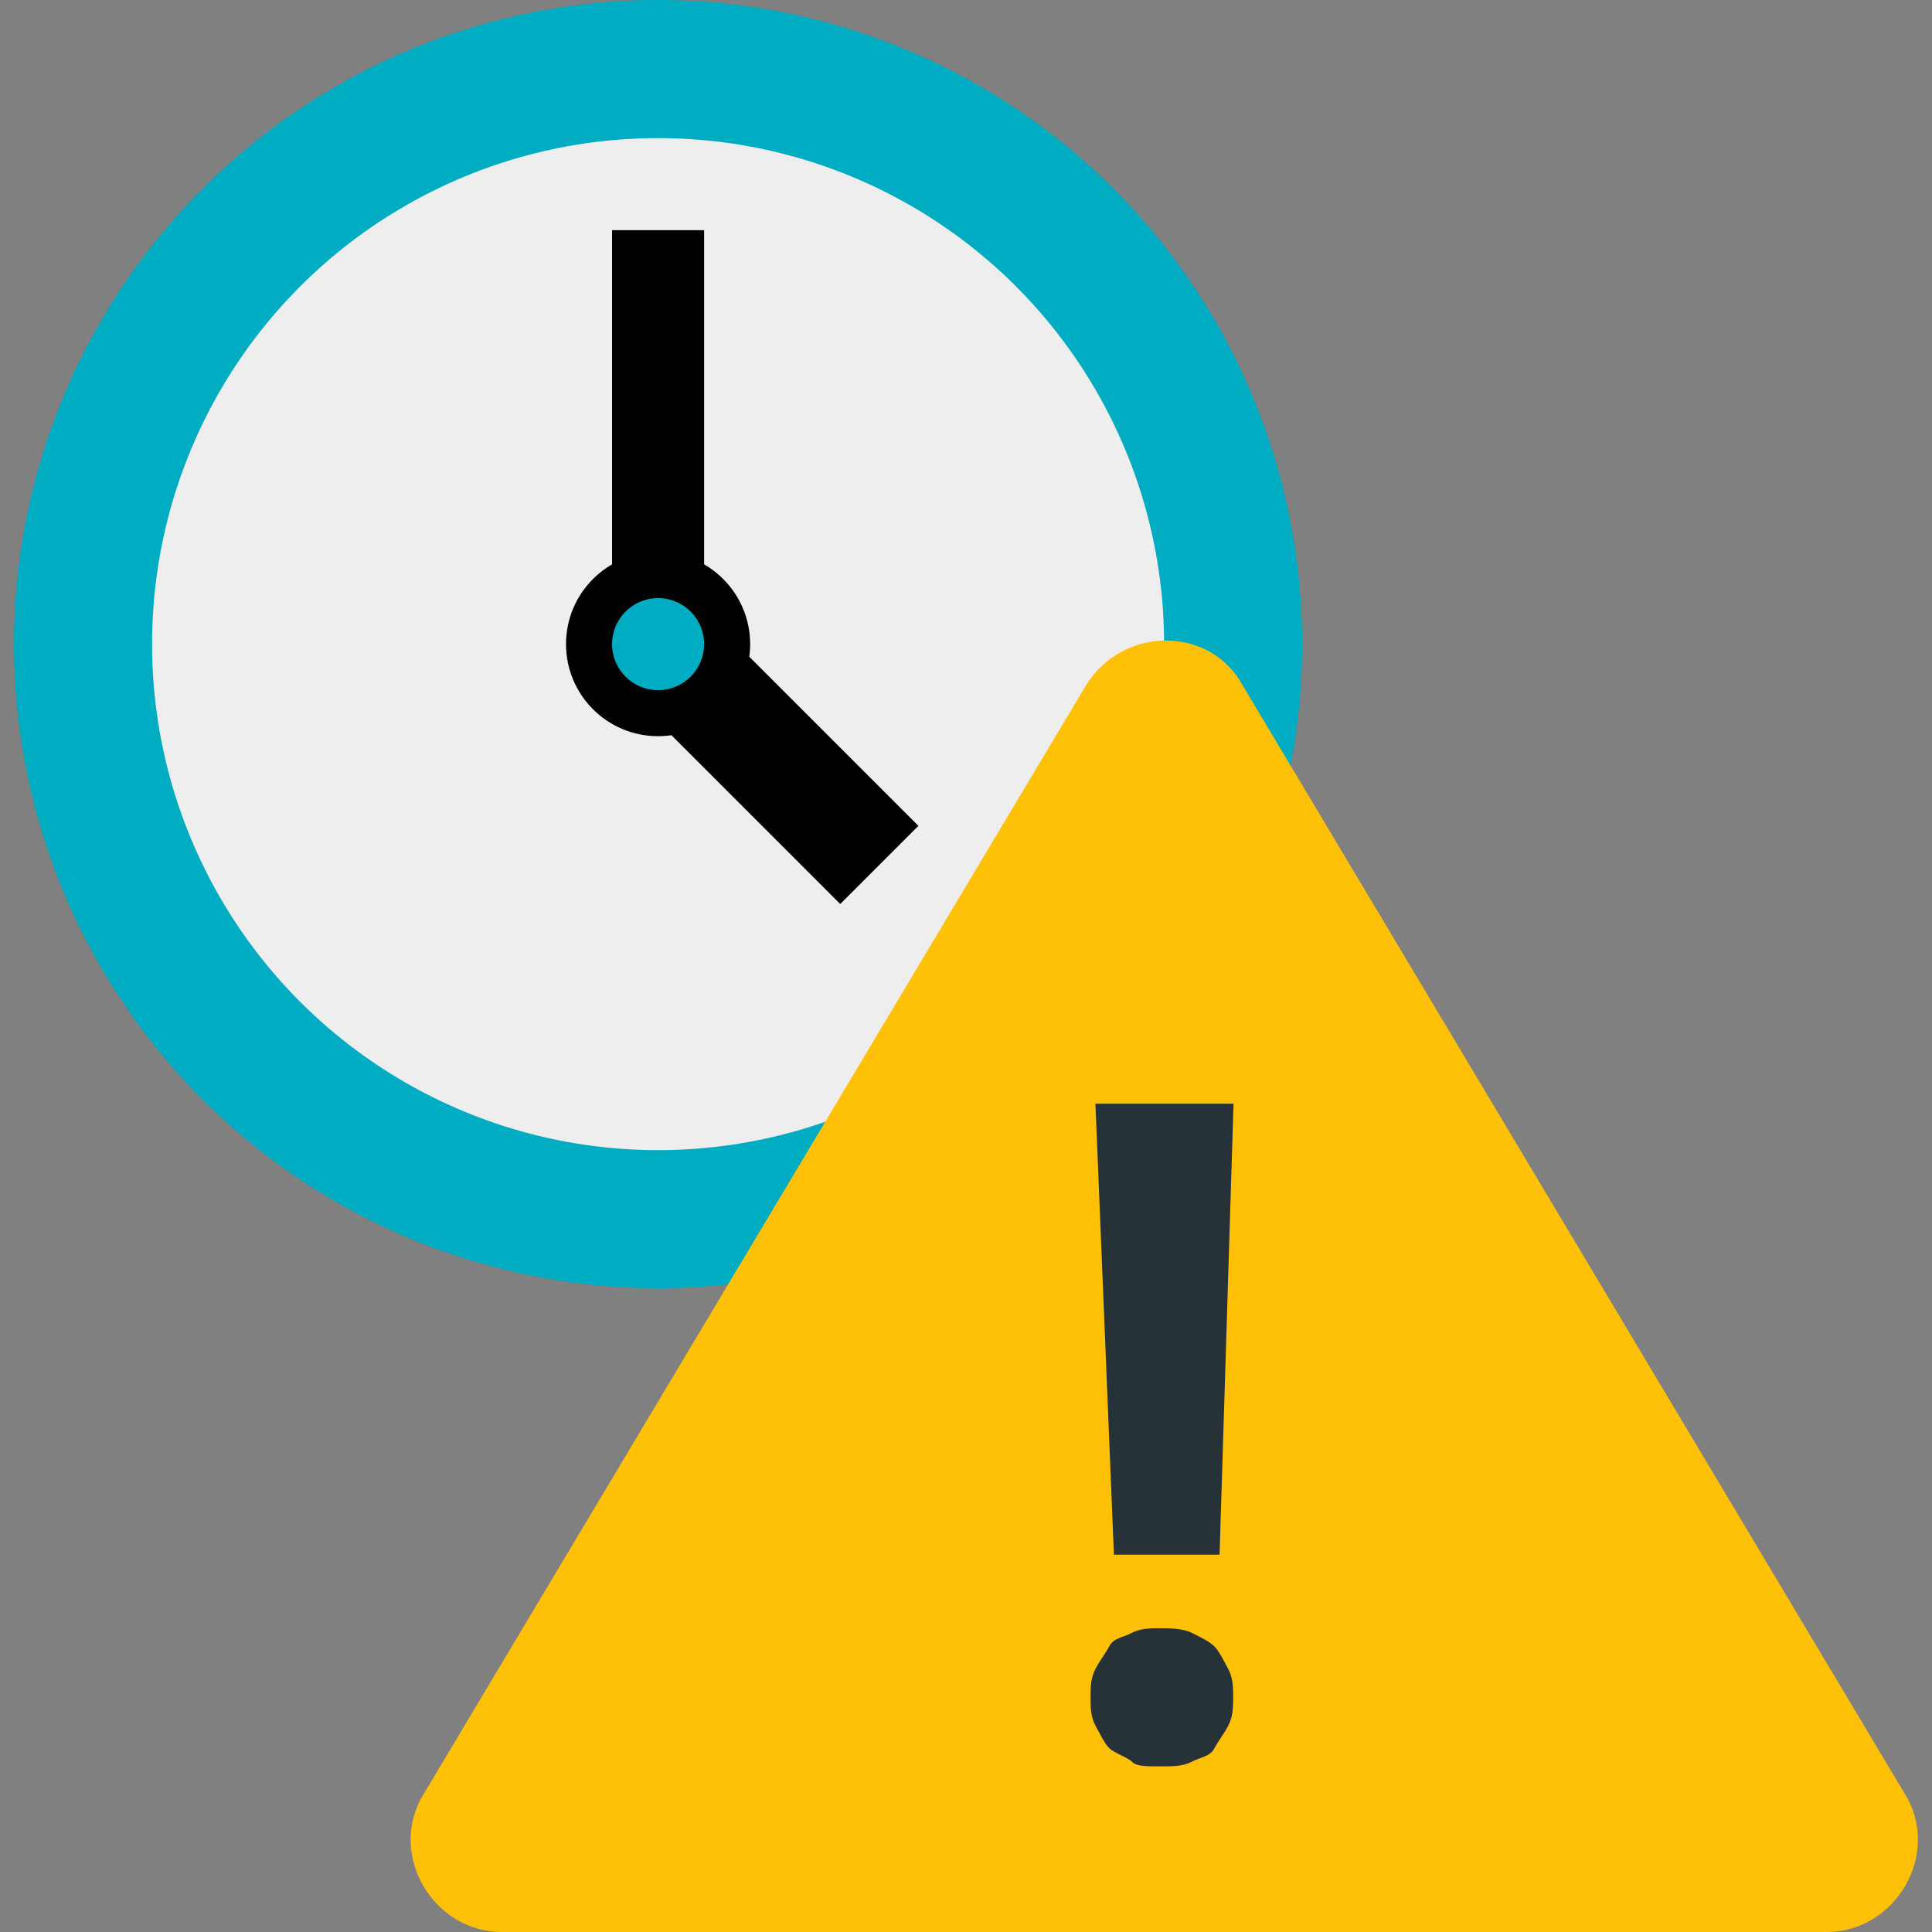 <?xml version="1.0" encoding="utf-8"?>
<!-- Generator: Adobe Illustrator 21.0.0, SVG Export Plug-In . SVG Version: 6.00 Build 0)  -->
<svg version="1.1" id="Layer_1" xmlns="http://www.w3.org/2000/svg" xmlns:xlink="http://www.w3.org/1999/xlink" x="0px" y="0px"
	 viewBox="0 0 512 512" style="enable-background:new 0 0 512 512;" xml:space="preserve">
<rect x="0" y="0" width="512" height="512" fill="#808080" stroke="none"/>
<style type="text/css">
	.st0{fill:#00ACC1;}
	.st1{fill:#EEEEEE;}
	.st2{fill:#FFC107;}
	.st3{fill:#263238;}
</style>
<g>
	<circle class="st0" cx="174.4" cy="170.7" r="170.7"/>
	<circle class="st1" cx="174.4" cy="170.7" r="134.1"/>
	<rect x="162.2" y="61" width="24.4" height="109.7"/>
	<rect x="189.1" y="158.5" transform="matrix(0.707 -0.707 0.707 0.707 -81.693 202.602)" width="29.3" height="82.9"/>
	<circle cx="174.4" cy="170.7" r="24.4"/>
	<circle class="st0" cx="174.4" cy="170.7" r="12.2"/>
	<path class="st2" d="M112.3,475.4l175.5-293.8c9.8-15.8,32.9-15.8,41.5,0l175.5,293.8c9.8,15.8-2.4,36.6-20.7,36.6H133
		C114.7,512,102.5,491.3,112.3,475.4z"/>
	<path class="st3" d="M289,449.8c0-2.4,0-4.9,1.2-7.3c1.2-2.4,2.4-3.7,3.7-6.1c1.2-2.4,3.7-2.4,6.1-3.7c2.4-1.2,4.9-1.2,7.3-1.2
		c2.4,0,6.1,0,8.5,1.2c2.4,1.2,4.9,2.4,6.1,3.7c1.2,1.2,2.4,3.7,3.7,6.1c1.2,2.4,1.2,4.9,1.2,7.3c0,2.4,0,4.9-1.2,7.3
		c-1.2,2.4-2.4,3.7-3.7,6.1c-1.2,2.4-3.7,2.4-6.1,3.7c-2.4,1.2-4.9,1.2-8.5,1.2c-3.7,0-6.1,0-7.3-1.2c-1.2-1.2-4.9-2.4-6.1-3.7
		c-1.2-1.2-2.4-3.7-3.7-6.1C289,454.7,289,452.3,289,449.8z M323.2,412h-28l-4.9-119.5h36.6L323.2,412z"/>
</g>
</svg>
